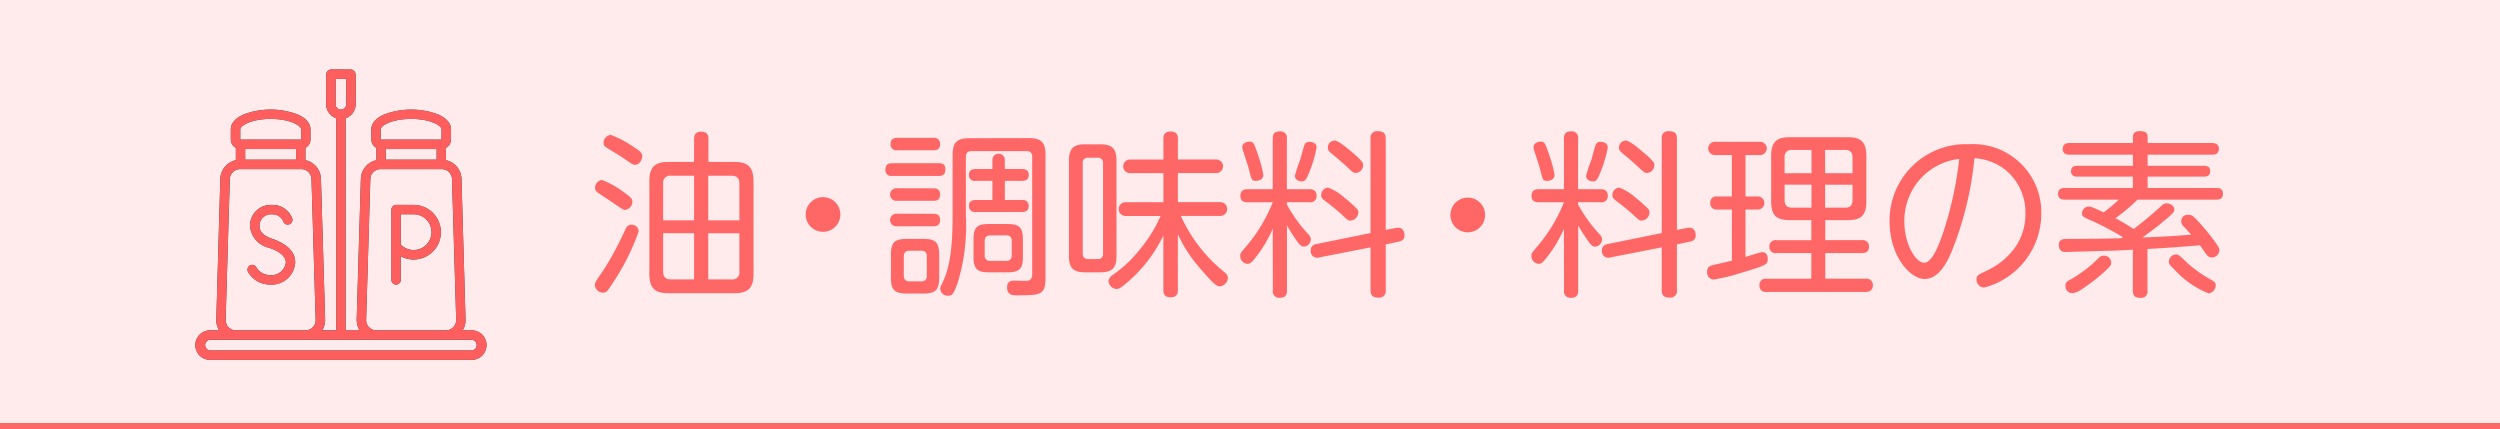 <svg xmlns="http://www.w3.org/2000/svg" width="198" height="34" viewBox="0 0 198 34"><rect x="0" y="0" width="198" height="34" fill="#333333" stroke="none"/><g transform="translate(-990 -547)"><path d="M1018,35H820V1h198V35M836.67,27.165a1.168,1.168,0,1,0,0,2.335h20.66a1.168,1.168,0,1,0,0-2.335h-.69a1.534,1.534,0,0,0,.23-.865l-.32-11.128a1.556,1.556,0,0,0-1.23-1.482v-.978a.765.765,0,0,0,.4-.673v-.795c0-.477-.37-.9-1.04-1.185a6.076,6.076,0,0,0-4.23,0c-.67.287-1.04.708-1.04,1.185v.795a.766.766,0,0,0,.4.673v.978a1.556,1.556,0,0,0-1.23,1.482L848.25,26.3a1.619,1.619,0,0,0,.23.865h-1.11v-16.8a1.175,1.175,0,0,0,.8-1.106V6.922a.423.423,0,0,0-.42-.422h-1.5a.423.423,0,0,0-.42.422V9.257a1.175,1.175,0,0,0,.8,1.106v16.8h-1.11a1.619,1.619,0,0,0,.23-.865l-.33-11.128a1.556,1.556,0,0,0-1.23-1.482v-.978a.766.766,0,0,0,.4-.673v-.795c0-.477-.37-.9-1.04-1.185a6.076,6.076,0,0,0-4.23,0c-.67.287-1.04.708-1.04,1.185v.795a.765.765,0,0,0,.4.673v.978a1.556,1.556,0,0,0-1.23,1.482L837.13,26.3a1.534,1.534,0,0,0,.23.865h-.69m20.66,1.59H836.67a.422.422,0,0,1,0-.844h20.66a.422.422,0,0,1,0,.844m-2.02-1.59h-5.49a.8.8,0,0,1-.59-.248.784.784,0,0,1-.23-.595l.33-11.128a.809.809,0,0,1,.81-.8h4.84a.812.812,0,0,1,.82.8l.33,11.128a.823.823,0,0,1-.23.595.832.832,0,0,1-.59.248m-3.94-9.935a.374.374,0,0,0-.37.373v5.563a.374.374,0,0,0,.37.373.368.368,0,0,0,.37-.373V21.3a2.161,2.161,0,1,0,1.02-4.068h-1.39m-7.19,9.935h-5.49a.832.832,0,0,1-.59-.248.823.823,0,0,1-.23-.595l.33-11.128a.812.812,0,0,1,.82-.8h4.84a.809.809,0,0,1,.81.8L845,26.322a.784.784,0,0,1-.23.595.8.8,0,0,1-.59.248m-4.21-5.186a.4.4,0,0,0-.17.043.381.381,0,0,0-.16.5,2,2,0,0,0,1.76,1.013h.02a1.871,1.871,0,0,0,1.96-1.739c.01-.571-.3-1.361-1.82-1.88-.91-.311-1.01-.748-1.01-1.049a.909.909,0,0,1,1-.894h.02a.914.914,0,0,1,.87.567.36.36,0,0,0,.35.243.415.415,0,0,0,.13-.023.376.376,0,0,0,.22-.479,1.664,1.664,0,0,0-1.56-1.053h-.03a1.654,1.654,0,0,0-1.75,1.63,1.911,1.911,0,0,0,1.52,1.764c1.09.375,1.32.841,1.32,1.166a1.141,1.141,0,0,1-1.22,1h-.01a1.27,1.27,0,0,1-1.11-.615.358.358,0,0,0-.33-.2m12.79-1.172a1.433,1.433,0,0,1-1.02-.432v-2.4h1.02a1.416,1.416,0,1,1,0,2.832m1.82-7.154h-4.03v-.844h4.03v.844m-11.13,0h-4.03v-.844h4.03v.844m11.5-1.589h-4.77l-.03-.025v-.795c0-.278.85-.82,2.41-.82s2.41.542,2.41.82v.795l-.02.025m-11.13,0h-4.77l-.02-.025v-.795c0-.278.85-.82,2.41-.82s2.41.542,2.41.82v.795l-.03.025M847,9.679a.422.422,0,0,1-.42-.422V7.245h.84V9.257a.422.422,0,0,1-.42.422" transform="translate(170 546)" fill="#ffebeb"/><path d="M820,35h198v-.5H820" transform="translate(170 546)" fill="#f66"/><path d="M857.33,29.5H836.67a1.168,1.168,0,1,1,0-2.335h.69a1.534,1.534,0,0,1-.23-.865l.32-11.128a1.556,1.556,0,0,1,1.23-1.482v-.978a.765.765,0,0,1-.4-.673v-.795c0-.477.37-.9,1.04-1.185a6.076,6.076,0,0,1,4.23,0c.67.287,1.04.708,1.04,1.185v.795a.766.766,0,0,1-.4.673v.978a1.556,1.556,0,0,1,1.23,1.482l.33,11.128a1.619,1.619,0,0,1-.23.865h1.11v-16.8a1.175,1.175,0,0,1-.8-1.106V6.922a.423.423,0,0,1,.42-.422h1.5a.423.423,0,0,1,.42.422V9.257a1.175,1.175,0,0,1-.8,1.106v16.8h1.11a1.619,1.619,0,0,1-.23-.865l.33-11.128a1.556,1.556,0,0,1,1.23-1.482v-.978a.766.766,0,0,1-.4-.673v-.795c0-.477.37-.9,1.04-1.185a6.076,6.076,0,0,1,4.23,0c.67.287,1.04.708,1.04,1.185v.795a.765.765,0,0,1-.4.673v.978a1.556,1.556,0,0,1,1.23,1.482l.32,11.128a1.534,1.534,0,0,1-.23.865h.69a1.168,1.168,0,1,1,0,2.335m-20.66-1.589a.422.422,0,0,0,0,.844h20.66a.422.422,0,0,0,0-.844H836.67M850.14,14.4a.809.809,0,0,0-.81.8L849,26.322a.784.784,0,0,0,.23.595.8.8,0,0,0,.59.248h5.49a.832.832,0,0,0,.59-.248.823.823,0,0,0,.23-.595l-.33-11.128a.812.812,0,0,0-.82-.8h-4.84m-11.12,0a.812.812,0,0,0-.82.8l-.33,11.128a.823.823,0,0,0,.23.595.832.832,0,0,0,.59.248h5.49a.8.8,0,0,0,.59-.248.784.784,0,0,0,.23-.595l-.33-11.128a.809.809,0,0,0-.81-.8h-4.84m11.53-1.59v.844h4.03v-.844h-4.03m-11.13,0v.844h4.03v-.844h-4.03m13.14-2.385c-1.56,0-2.41.542-2.41.82v.795l.03.025h4.77l.02-.025v-.795c0-.278-.85-.82-2.41-.82m-11.12,0c-1.56,0-2.41.542-2.41.82v.795l.02.025h4.77l.03-.025v-.795c0-.278-.86-.82-2.41-.82m5.14-3.179V9.257a.42.42,0,1,0,.84,0V7.245h-.84" transform="translate(170 546)" fill="#ff5e5e"/><path d="M841.42,23.538h-.02a2,2,0,0,1-1.76-1.013.381.381,0,0,1,.16-.5.4.4,0,0,1,.17-.043.358.358,0,0,1,.33.2,1.27,1.27,0,0,0,1.11.615h.01a1.141,1.141,0,0,0,1.22-1c0-.325-.23-.791-1.32-1.166a1.911,1.911,0,0,1-1.52-1.764,1.654,1.654,0,0,1,1.75-1.63h.03a1.664,1.664,0,0,1,1.56,1.053.376.376,0,0,1-.22.479.415.415,0,0,1-.13.023.36.36,0,0,1-.35-.243.914.914,0,0,0-.87-.567h-.02a.909.909,0,0,0-1,.894c0,.3.1.738,1.01,1.049,1.52.519,1.83,1.309,1.82,1.88a1.871,1.871,0,0,1-1.96,1.739" transform="translate(170 546)" fill="#ff5e5e"/><path d="M851.37,23.539a.374.374,0,0,1-.37-.373V17.6a.374.374,0,0,1,.37-.373h1.39a2.161,2.161,0,1,1-1.02,4.068v1.868a.368.368,0,0,1-.37.373m.37-5.564v2.4a1.418,1.418,0,1,0,1.02-2.4h-1.02" transform="translate(170 546)" fill="#ff5e5e"/><g transform="translate(170 546)"><path d="M867.8,22.385a24.61,24.61,0,0,0,1.723-3.208c.1-.195.2-.378.477-.378a.553.553,0,0,1,.587.518,18.355,18.355,0,0,1-2.058,4.105c-.448.686-.505.756-.785.756a.649.649,0,0,1-.63-.588C867.111,23.379,867.181,23.282,867.8,22.385Zm1.569-6.191c.631.448.715.56.715.784a.654.654,0,0,1-.589.645c-.126,0-.224-.071-1.176-.715-.154-.112-.9-.588-1.037-.7a.429.429,0,0,1-.155-.336.625.625,0,0,1,.547-.617A6.675,6.675,0,0,1,869.366,16.194Zm.924-2.143c-.167,0-.251-.07-.994-.575-.364-.252-.882-.532-1.317-.826a.384.384,0,0,1-.182-.35.641.641,0,0,1,.575-.617,8.337,8.337,0,0,1,1.821.967c.546.35.742.518.658.854C870.809,13.7,870.626,14.051,870.29,14.051Zm4.679-2.031c0-.224.014-.589.561-.589.5,0,.574.294.574.589v1.807h2.031c1.05,0,1.54.336,1.54,1.554v7.3c0,1.149-.433,1.541-1.54,1.541h-5.169c-1.079,0-1.541-.364-1.541-1.541v-7.3c0-1.2.462-1.554,1.541-1.554h2Zm-2.451,6.429h2.451v-3.53h-1.821a.551.551,0,0,0-.63.63Zm2.451,4.679V19.472h-2.451V22.5c0,.448.21.631.63.631Zm3.586-4.679v-2.9c0-.434-.2-.63-.631-.63h-1.835v3.53Zm0,1.023h-2.466v3.656h1.835a.552.552,0,0,0,.631-.631Z" fill="#f66"/></g><g transform="translate(170 546)"><path d="M886.557,17.987a1.373,1.373,0,1,1-2.746,0,1.373,1.373,0,0,1,2.746,0Z" fill="#f66"/></g><g transform="translate(170 546)"><path d="M894.341,13.924c.239,0,.532.029.532.491s-.265.518-.532.518h-3.683a.455.455,0,0,1-.533-.5c0-.49.336-.505.533-.505Zm-.42,1.99c.168,0,.533.014.533.49s-.323.5-.533.5H891.05a.5.5,0,1,1,0-.994Zm0,2.017c.155,0,.533,0,.533.49s-.378.5-.546.5H891.05a.5.5,0,1,1,0-.994Zm0-6.01a.456.456,0,0,1,.533.491c0,.49-.365.49-.533.49h-2.857a.455.455,0,0,1-.532-.49c0-.476.35-.491.532-.491Zm.462,11.053c0,.966-.252,1.274-1.26,1.274h-1.289c-1.008,0-1.274-.308-1.274-1.274v-1.78c0-.966.252-1.274,1.274-1.274h1.275c.98,0,1.274.266,1.274,1.274Zm-.98-1.654a.4.4,0,0,0-.448-.462h-.924c-.294,0-.449.141-.449.462v1.5c0,.294.126.463.449.463h.924a.4.4,0,0,0,.448-.463Zm8.1-9.384c.925,0,1.3.322,1.3,1.288v9.847c0,1.317-.476,1.317-2.283,1.317-.294,0-.757,0-.757-.63,0-.476.309-.532.519-.532.154,0,.826.014.967.014.167,0,.5,0,.5-.533V13.421a.4.4,0,0,0-.448-.449h-4.356c-.308,0-.449.154-.449.462v4.693a15.289,15.289,0,0,1-.658,5.3c-.322.91-.462.994-.742.994a.591.591,0,0,1-.63-.532.87.87,0,0,1,.126-.378c.476-1.023.855-2.129.855-5.477v-4.8c0-.952.364-1.288,1.3-1.288Zm-.56,2.451c.154,0,.532.014.532.476,0,.35-.223.462-.532.462h-1.358v1.513h1.358a.461.461,0,0,1,.532.477c0,.364-.237.476-.532.476h-3.67a.464.464,0,0,1-.532-.476c0-.407.294-.477.532-.477H898.6V15.325h-1.331a.452.452,0,0,1-.532-.462c0-.364.238-.476.532-.476H898.6V13.7a.492.492,0,1,1,.981,0v.687Zm-1.149,4.356c.925,0,1.219.252,1.219,1.219v1.387c0,.952-.28,1.218-1.219,1.218h-1.47c-.925,0-1.219-.252-1.219-1.218V19.962c0-.953.267-1.219,1.219-1.219Zm-1.358.9c-.309,0-.448.154-.448.462v1.107a.394.394,0,0,0,.448.448h1.246c.309,0,.448-.154.448-.463V20.1c0-.308-.139-.462-.448-.462Z" fill="#f66"/><path d="M908.426,21.278c0,.953-.35,1.289-1.289,1.289h-1.19c-.9,0-1.289-.294-1.289-1.289V13.729c0-1.009.406-1.3,1.289-1.3h1.19c.91,0,1.289.308,1.289,1.3Zm-1.065-7.339a.4.4,0,0,0-.448-.449h-.7a.4.4,0,0,0-.462.449v7.129c0,.281.126.449.462.449h.7a.392.392,0,0,0,.448-.449Zm5.926,10.043c0,.154,0,.56-.575.56-.532,0-.574-.336-.574-.56V19.654a11.3,11.3,0,0,1-2.844,3.7c-.378.322-.616.532-.868.532a.676.676,0,0,1-.631-.616.631.631,0,0,1,.309-.476,10.117,10.117,0,0,0,2.213-2.088,11.068,11.068,0,0,0,1.6-2.6h-2.746a.547.547,0,1,1,0-1.093h2.97v-2.3h-2.62a.54.54,0,1,1,0-1.079h2.62V11.978c0-.155,0-.561.574-.561.518,0,.575.322.575.561V13.63H916.3a.54.54,0,1,1,0,1.079h-3.011v2.3h3.334a.547.547,0,1,1,0,1.093h-3.1a12.122,12.122,0,0,0,3.487,4.482.551.551,0,0,1,.238.421.7.7,0,0,1-.644.672c-.224,0-.462-.1-1.961-1.905a11.093,11.093,0,0,1-1.358-2.227Z" fill="#f66"/><path d="M920.8,19.121a10.169,10.169,0,0,1-1.3,2.2c-.378.491-.5.575-.714.575a.617.617,0,0,1-.561-.63c0-.2,0-.2.561-.855a12.592,12.592,0,0,0,2.017-3.39h-1.975c-.323,0-.588-.084-.588-.518,0-.5.391-.519.588-.519H920.8V11.991c0-.392.14-.588.588-.588a.5.5,0,0,1,.532.588v3.992h1.765c.253,0,.589.057.589.533a.487.487,0,0,1-.589.5h-1.765V17.2a11.81,11.81,0,0,0,1.7,2.354.638.638,0,0,1,.2.406.592.592,0,0,1-.547.574c-.21,0-.35-.154-.518-.392a12.77,12.77,0,0,1-.827-1.289V24.01c0,.266-.07.575-.56.575a.5.5,0,0,1-.56-.575Zm-1.163-5.841a9,9,0,0,1,.42,1.583c0,.35-.378.462-.588.462-.322,0-.35-.084-.532-.826-.112-.448-.238-.77-.462-1.485a1.153,1.153,0,0,1-.085-.364c0-.322.379-.434.561-.434C919.274,12.216,919.316,12.328,919.638,13.28Zm4.637-.6a9.869,9.869,0,0,1-.574,1.947c-.252.644-.365.742-.6.742-.182,0-.546-.112-.546-.448a12.15,12.15,0,0,1,.42-1.261c.056-.182.266-1.008.336-1.162a.369.369,0,0,1,.336-.266C924.05,12.23,924.275,12.4,924.275,12.678Zm6.289,6.373c.574-.111.673.337.673.6s-.141.42-.477.49l-1.009.21v3.628a.513.513,0,0,1-.574.588c-.448,0-.63-.168-.63-.588v-3.39l-4.076.8a.51.51,0,0,1-.658-.547c0-.42.279-.476.462-.518l4.272-.868V11.991a.513.513,0,0,1,.56-.6c.448,0,.644.154.644.6v7.215Zm-4.09-2.4a10.619,10.619,0,0,1,.994.883.433.433,0,0,1,.113.294.678.678,0,0,1-.617.644c-.168,0-.2-.014-.715-.5-.419-.378-.77-.658-1.288-1.051-.21-.154-.322-.252-.322-.476a.585.585,0,0,1,.546-.588A4.018,4.018,0,0,1,926.474,16.656Zm.672-3.544a6.454,6.454,0,0,1,.715.686.417.417,0,0,1,.1.3.611.611,0,0,1-.574.6c-.2,0-.252-.056-.714-.49-.448-.407-.644-.575-1.2-1.037-.2-.154-.307-.266-.307-.49a.551.551,0,0,1,.517-.547C926.012,12.131,926.754,12.776,927.146,13.112Z" fill="#f66"/></g><g transform="translate(170 546)"><path d="M937.62,17.987a1.374,1.374,0,1,1-2.747,0,1.374,1.374,0,0,1,2.747,0Z" fill="#f66"/><path d="M943.861,19.121a10.248,10.248,0,0,1-1.3,2.2c-.379.491-.505.575-.715.575a.617.617,0,0,1-.56-.63c0-.2,0-.2.56-.855a12.57,12.57,0,0,0,2.018-3.39h-1.976c-.322,0-.588-.084-.588-.518,0-.5.392-.519.588-.519h1.976V11.991c0-.392.139-.588.588-.588a.5.5,0,0,1,.532.588v3.992h1.765c.252,0,.588.057.588.533a.486.486,0,0,1-.588.5h-1.765V17.2a11.8,11.8,0,0,0,1.7,2.354.635.635,0,0,1,.2.406.592.592,0,0,1-.547.574c-.21,0-.35-.154-.519-.392a12.74,12.74,0,0,1-.826-1.289V24.01c0,.266-.07.575-.561.575a.5.5,0,0,1-.559-.575ZM942.7,13.28a9,9,0,0,1,.42,1.583c0,.35-.378.462-.588.462-.323,0-.351-.084-.532-.826-.113-.448-.239-.77-.462-1.485a1.145,1.145,0,0,1-.084-.364c0-.322.378-.434.559-.434C942.333,12.216,942.375,12.328,942.7,13.28Zm4.636-.6a9.873,9.873,0,0,1-.574,1.947c-.252.644-.364.742-.6.742-.182,0-.546-.112-.546-.448a11.922,11.922,0,0,1,.42-1.261c.055-.182.265-1.008.336-1.162a.369.369,0,0,1,.336-.266C947.11,12.23,947.334,12.4,947.334,12.678Zm6.289,6.373c.575-.111.673.337.673.6s-.14.42-.476.49l-1.009.21v3.628a.513.513,0,0,1-.574.588c-.448,0-.63-.168-.63-.588v-3.39l-4.076.8a.509.509,0,0,1-.658-.547c0-.42.279-.476.461-.518l4.273-.868V11.991a.513.513,0,0,1,.559-.6c.449,0,.645.154.645.6v7.215Zm-4.089-2.4a10.752,10.752,0,0,1,.994.883.431.431,0,0,1,.112.294.678.678,0,0,1-.616.644c-.168,0-.2-.014-.715-.5-.42-.378-.77-.658-1.288-1.051-.21-.154-.322-.252-.322-.476a.584.584,0,0,1,.546-.588A4.039,4.039,0,0,1,949.534,16.656Zm.672-3.544a6.528,6.528,0,0,1,.714.686.413.413,0,0,1,.1.3.611.611,0,0,1-.574.6c-.2,0-.252-.056-.714-.49-.448-.407-.645-.575-1.2-1.037-.2-.154-.308-.266-.308-.49a.552.552,0,0,1,.518-.547C949.071,12.131,949.814,12.776,950.206,13.112Z" fill="#f66"/></g><g transform="translate(170 546)"><path d="M957.163,17.595H956a.482.482,0,0,1-.546-.519.476.476,0,0,1,.546-.518h1.163V13.28h-1.317a.526.526,0,1,1,0-1.05h3.516a.526.526,0,1,1,.014,1.05h-1.134v3.278h.952a.519.519,0,1,1,0,1.037h-.952v3.754c.21-.056,1.162-.379,1.331-.379.336,0,.433.3.433.533,0,.448-.084.5-2.157,1.12a14.3,14.3,0,0,1-2.143.519.558.558,0,0,1-.5-.617.461.461,0,0,1,.35-.5c.252-.07,1.387-.322,1.611-.378Zm7.4,2.423h2.9a.49.49,0,0,1,.561.518c0,.505-.406.505-.561.505h-2.9v2.03h3.193a.5.5,0,0,1,.575.519c0,.434-.308.532-.575.532h-7.858a.473.473,0,0,1-.546-.5.479.479,0,0,1,.546-.547h3.559v-2.03h-2.76a.476.476,0,0,1-.561-.491.484.484,0,0,1,.561-.532h2.76V18.435h-1.681c-1.079,0-1.5-.364-1.5-1.485V13.364c0-1.092.391-1.5,1.5-1.5h4.552c1.037,0,1.485.351,1.485,1.5V16.95c0,1.107-.406,1.485-1.485,1.485h-1.765Zm-1.093-5.3V12.874H961.94a.531.531,0,0,0-.6.6v1.247Zm0,.91h-2.129v1.219c0,.392.168.6.6.6h1.526Zm1.079-.91h2.171V13.476c0-.406-.182-.6-.589-.6h-1.582Zm0,.91v1.822h1.582c.337,0,.589-.14.589-.6V15.633Z" fill="#f66"/><path d="M977.159,23.772a.618.618,0,0,1-.617-.644c0-.309.084-.351.8-.687a5.857,5.857,0,0,0,1.835-1.331,4.54,4.54,0,0,0,1.233-3.193,4.318,4.318,0,0,0-1.611-3.488,4.385,4.385,0,0,0-2.424-.9,26.548,26.548,0,0,1-1.778,7.326c-.28.659-.938,2.242-2.172,2.242-1.092,0-2.773-1.738-2.773-4.609a6.041,6.041,0,0,1,6.29-6.065,5.4,5.4,0,0,1,5.728,5.519A6.06,6.06,0,0,1,977.159,23.772Zm-6.332-5.211c0,1.807.911,3.25,1.569,3.25.616,0,1.148-1.359,1.5-2.381a28.618,28.618,0,0,0,1.274-5.842A4.9,4.9,0,0,0,970.827,18.561Z" fill="#f66"/><path d="M990.08,24a.5.5,0,0,1-.56.589c-.477,0-.6-.211-.6-.589V20.775c-.476.027-1.218.069-1.7.083-.294,0-3.558.1-3.628.1-.126,0-.532,0-.532-.574,0-.462.42-.462.644-.462,2.465-.014,2.928-.014,4.315-.056l.112-.084a25,25,0,0,0-2.284-1.219c-.882-.378-.952-.42-.952-.672a.549.549,0,0,1,.518-.532c.14,0,.21,0,1.191.461a11.171,11.171,0,0,0,1.2-1.008h-4.272c-.141,0-.533,0-.533-.462s.392-.462.533-.462h5.392v-.9H984.5c-.181,0-.475-.056-.475-.42,0-.336.223-.434.475-.434h4.427v-.883H983.9c-.2,0-.532-.042-.532-.448,0-.336.21-.476.532-.476h5.028v-.476c0-.169.028-.463.546-.463.435,0,.617.112.617.463v.476h5.112c.21,0,.533.07.533.462,0,.35-.239.462-.533.462h-5.112v.883h4.483c.195,0,.475.056.475.42,0,.294-.168.434-.475.434h-4.483v.9h5.435c.154,0,.532,0,.532.462s-.378.462-.532.462h-6.234a15.324,15.324,0,0,1-1.751,1.471c.617.322.911.518,1.443.854a28.362,28.362,0,0,0,2.214-1.849.559.559,0,0,1,.406-.182c.266,0,.6.182.6.477,0,.168-.043.28-.743.854-.574.49-1.177.939-1.778,1.373,1.946-.084,2-.084,3.866-.224-.1-.112-.6-.644-.659-.715a.511.511,0,0,1,.463-.854c.21,0,.28,0,.952.742a17.453,17.453,0,0,1,1.177,1.471c.21.294.294.434.294.589a.611.611,0,0,1-.6.574c-.265,0-.378-.168-.546-.407-.07-.1-.336-.49-.406-.56-2.031.168-2.255.182-4.146.294Zm-2.872-2.213c0,.182,0,.266-.7.882a14.5,14.5,0,0,1-1.625,1.233,1.533,1.533,0,0,1-.785.322.567.567,0,0,1-.517-.6c0-.28.181-.378.433-.5a11.178,11.178,0,0,0,1.737-1.246c.575-.56.631-.631.883-.631A.572.572,0,0,1,987.208,21.783Zm6.108.112a10.66,10.66,0,0,0,1.877,1.3c.21.127.294.225.294.407a.661.661,0,0,1-.561.63,7.2,7.2,0,0,1-2.675-1.849c-.434-.42-.476-.49-.476-.672a.581.581,0,0,1,.56-.561C992.545,21.152,992.616,21.236,993.316,21.9Z" fill="#f66"/></g></g></svg>